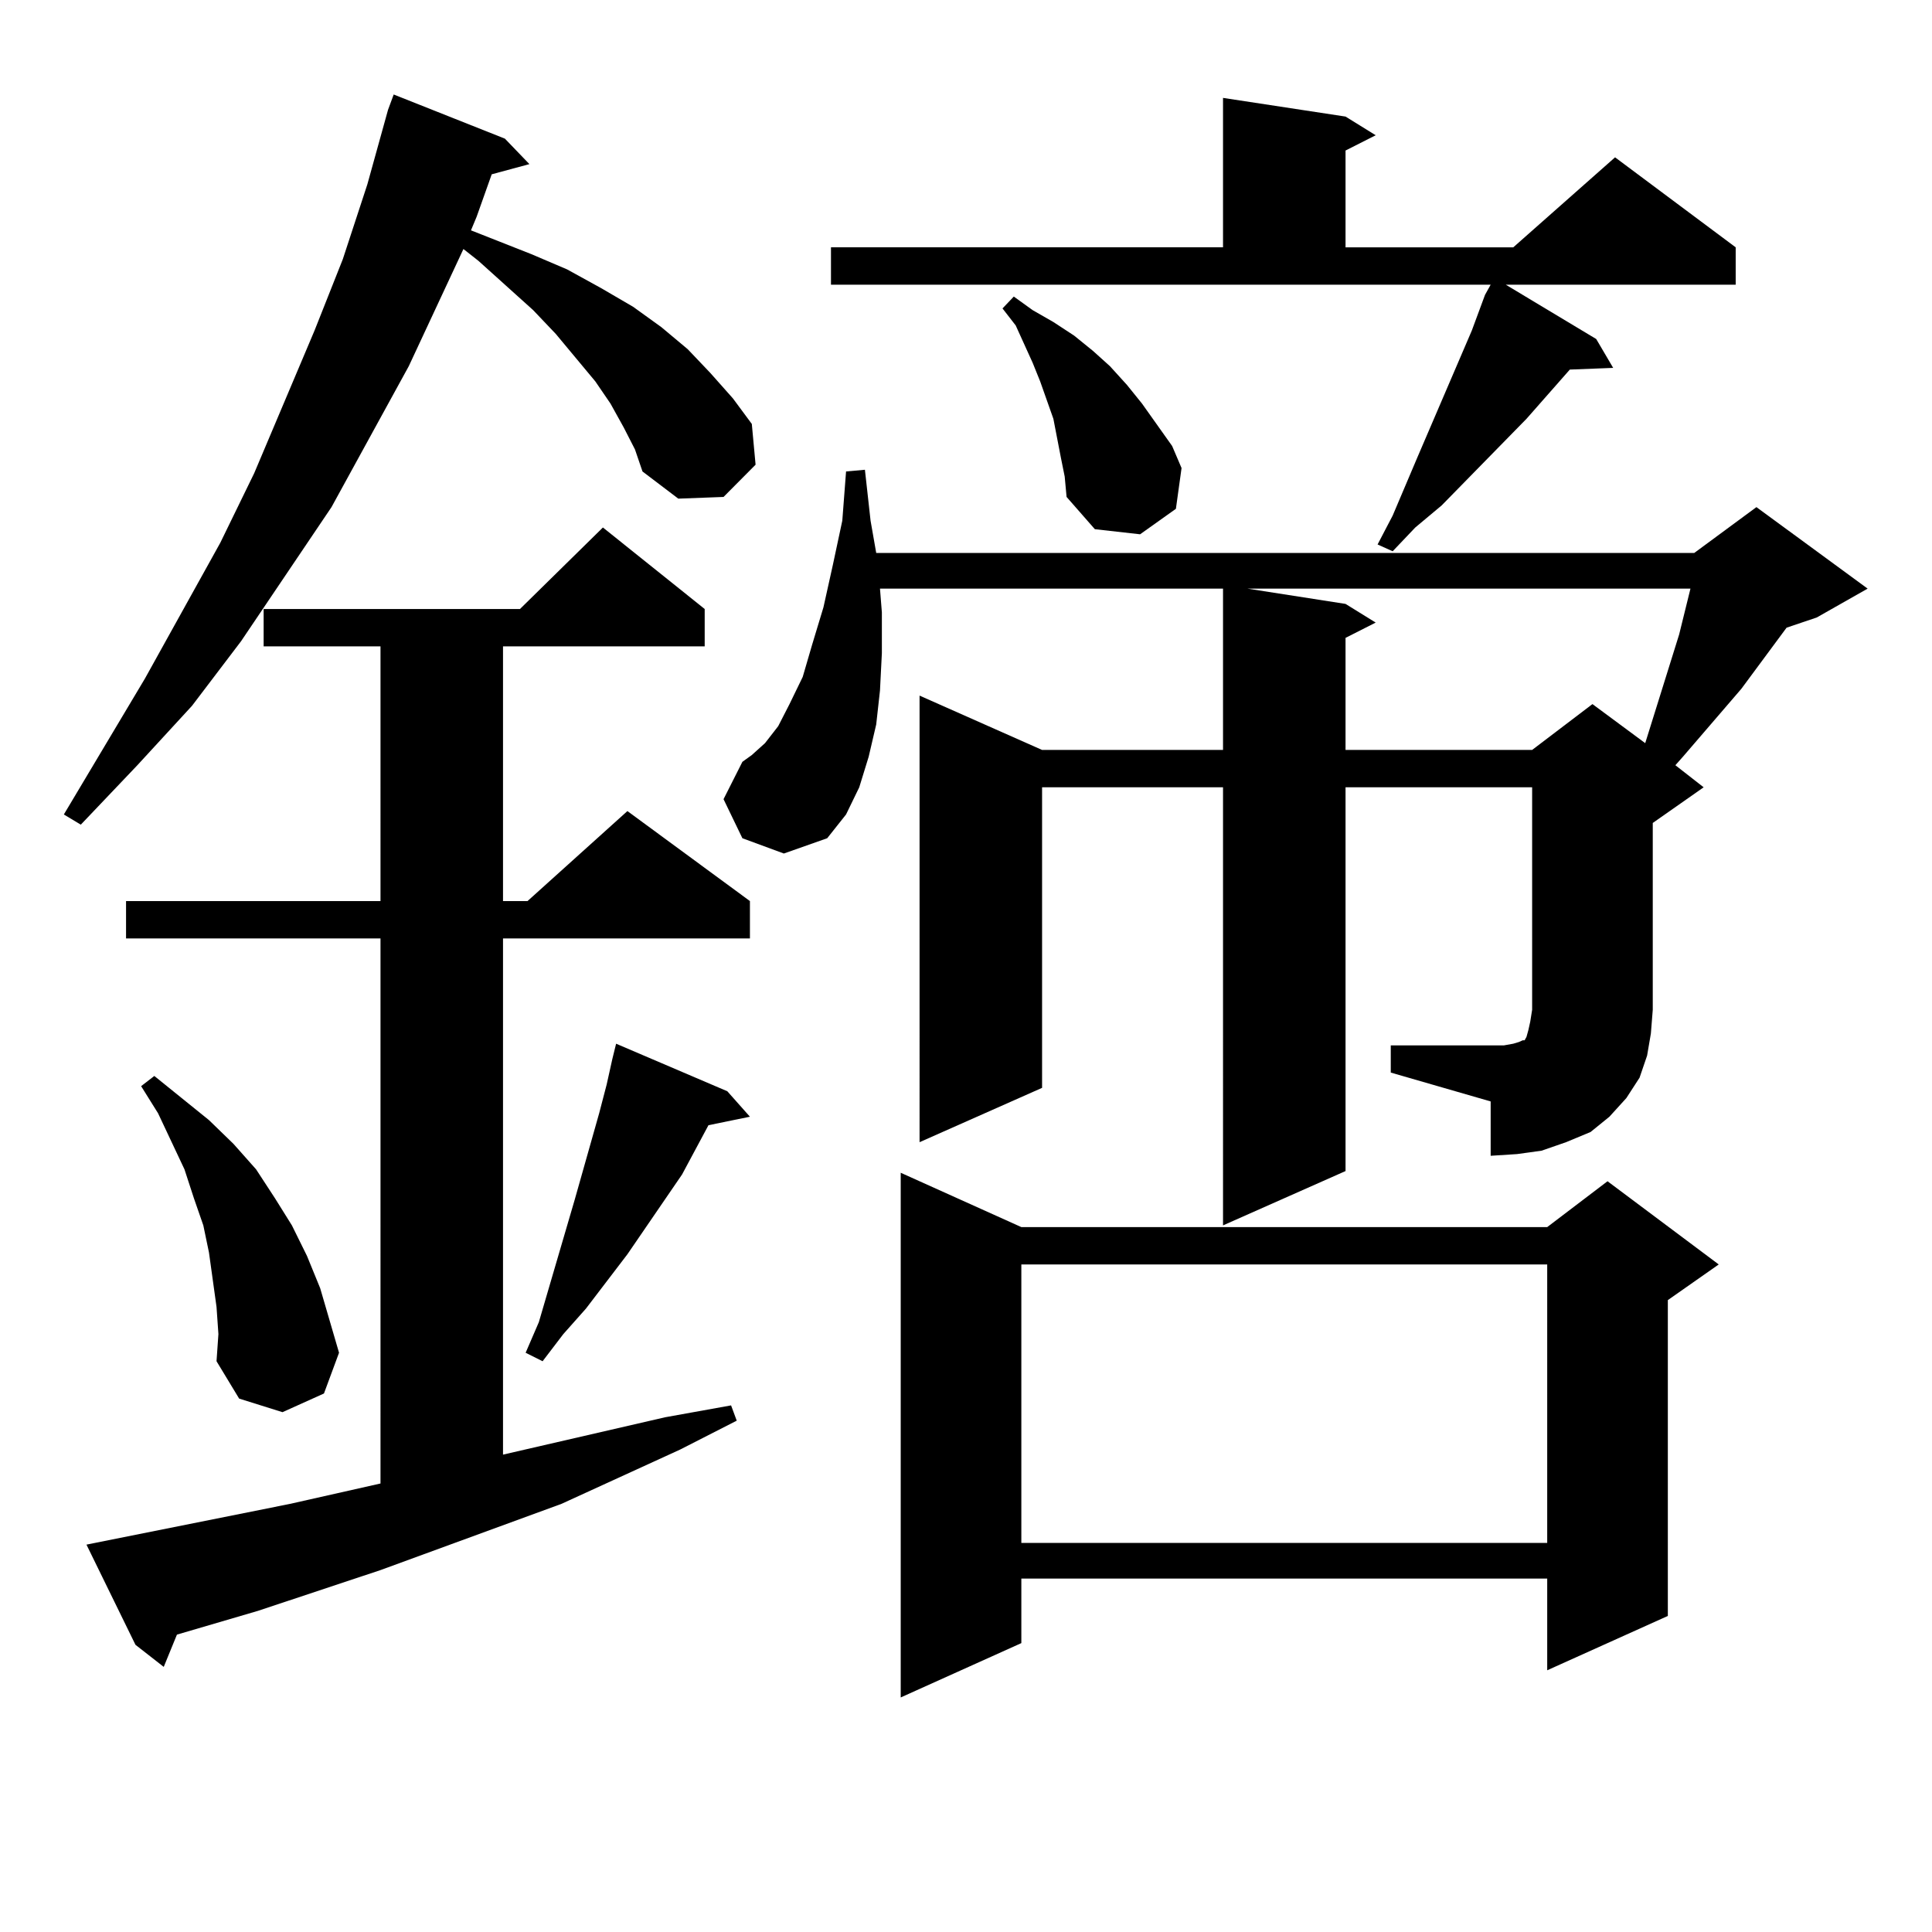 <?xml version="1.0" encoding="utf-8"?>
<!-- Generator: Adobe Illustrator 16.0.0, SVG Export Plug-In . SVG Version: 6.00 Build 0)  -->
<!DOCTYPE svg PUBLIC "-//W3C//DTD SVG 1.1//EN" "http://www.w3.org/Graphics/SVG/1.1/DTD/svg11.dtd">
<svg version="1.1" id="图层_1" xmlns="http://www.w3.org/2000/svg" xmlns:xlink="http://www.w3.org/1999/xlink" x="0px" y="0px"
	 width="1000px" height="1000px" viewBox="0 0 1000 1000" enable-background="new 0 0 1000 1000" xml:space="preserve">
<path d="M322.797,221.176l-6.829-12.305l-7.805-11.426l-20.487-24.609l-11.707-12.305l-28.292-25.488l-7.805-6.152l-28.292,60.645
	l-39.999,72.949l-46.828,69.434l-25.365,33.398l-28.292,30.762L41.828,426.84l-8.78-5.273l41.95-70.313l39.023-70.313l17.561-36.035
	l31.219-73.828l14.634-36.914l12.683-38.672l10.731-38.672l2.927-7.91l57.56,22.852l12.683,13.184l-19.512,5.273l-7.805,21.973
	l-2.927,7.031l31.219,12.305l18.536,7.91l17.561,9.668l16.585,9.668l14.634,10.547l13.658,11.426l11.707,12.305l11.707,13.184
	l9.756,13.184l1.951,21.094l-16.585,16.699l-23.414,0.879l-18.536-14.063l-3.902-11.426L322.797,221.176z M150.118,778.402
	l46.828-10.547V485.726H65.242V466.39h131.704V334.554H136.46v-19.336h132.68l42.926-42.188l52.682,42.188v19.336H260.359V466.39
	h12.683l51.706-46.582l63.413,46.582v19.336H260.359v267.188l83.9-19.336l34.146-6.152l2.927,7.91l-29.268,14.941l-61.462,28.125
	l-93.656,34.277l-63.413,21.094l-41.95,12.305l-6.829,16.699L70.12,851.351l-25.365-51.855L150.118,778.402z M112.07,676.449
	l-1.951-14.063l-1.951-14.063l-2.927-14.063l-4.878-14.063l-4.878-14.941l-13.658-29.004l-8.78-14.063l6.829-5.273l28.292,22.852
	l12.683,12.305l11.707,13.184l9.756,14.941l8.78,14.063l7.805,15.82l6.829,16.699l4.878,16.699l4.878,16.699l-7.805,21.094
	l-21.463,9.668l-22.438-7.031l-11.707-19.336l0.976-14.063L112.07,676.449z M376.454,564.828l11.707,13.184l-21.463,4.395
	l-13.658,25.488l-28.292,41.309l-21.463,28.125l-11.707,13.184l-10.731,14.063l-8.78-4.395l6.829-15.82l18.536-63.281l12.683-44.824
	l3.902-14.941l2.927-13.184l1.951-7.91L376.454,564.828z M719.86,541.097h58.535l4.878-0.879l2.927-0.879l1.951-0.879h0.976
	l0.976-1.758l0.976-3.516l0.976-4.395l0.976-6.152V407.504h-96.583v198.633l-63.413,28.125V407.504h-93.656V563.07l-63.413,28.125
	V360.043l63.413,28.125h93.656v-83.496H455.477l0.976,12.305v21.094l-0.976,19.336l-1.951,17.578l-3.902,16.699l-4.878,15.82
	l-6.829,14.063l-9.756,12.305l-22.438,7.91l-21.463-7.91l-9.756-20.215l9.756-19.336l4.878-3.516l6.829-6.152l6.829-8.789
	l5.854-11.426l6.829-14.063l4.878-16.699l5.854-19.336l4.878-21.973l4.878-22.852l1.951-25.488l9.756-0.879l2.927,26.367
	l2.927,16.699H876.93l32.194-23.73l57.56,42.188l-26.341,14.941l-15.609,5.273l-23.414,31.641l-30.243,35.156l-3.902,4.395
	l14.634,11.426l-26.341,18.457v96.68l-0.976,12.305l-1.951,11.426l-3.902,11.426l-6.829,10.547l-8.78,9.668l-9.756,7.91
	l-12.683,5.273l-12.683,4.395l-12.683,1.758l-13.658,0.879v-28.125L719.86,555.16V541.097z M430.111,128.011h202.922V50.668
	l63.413,9.668l15.609,9.668l-15.609,7.91v50.098h86.827l52.682-46.582l62.438,46.582v19.336H779.371l46.828,28.125l8.78,14.941
	l-22.438,0.879l-22.438,25.488l-43.901,44.824l-13.658,11.426l-11.707,12.305l-7.805-3.516l7.805-14.941l12.683-29.883
	l28.292-65.918l6.829-18.457l2.927-5.273H430.111V128.011z M528.646,635.14h272.188l31.219-23.73l57.56,43.066l-26.341,18.457
	V836.41l-62.438,28.125v-47.461H528.646v33.398l-62.438,28.125V607.015L528.646,635.14z M549.133,236.996l-3.902-20.215
	l-6.829-19.336l-3.902-9.668l-8.78-19.336l-6.829-8.789l5.854-6.152l9.756,7.031l10.731,6.152l10.731,7.031l9.756,7.91l8.78,7.91
	l8.78,9.668l7.805,9.668l15.609,21.973l4.878,11.426l-2.927,21.094l-18.536,13.184l-23.414-2.637l-14.634-16.699l-0.976-10.547
	L549.133,236.996z M528.646,654.476v144.141h272.188V654.476H528.646z M696.446,312.582l15.609,9.668l-15.609,7.91v58.008h96.583
	l31.219-23.73l27.316,20.215l17.561-56.25l5.854-23.73H645.716L696.446,312.582z"/>
</svg>
